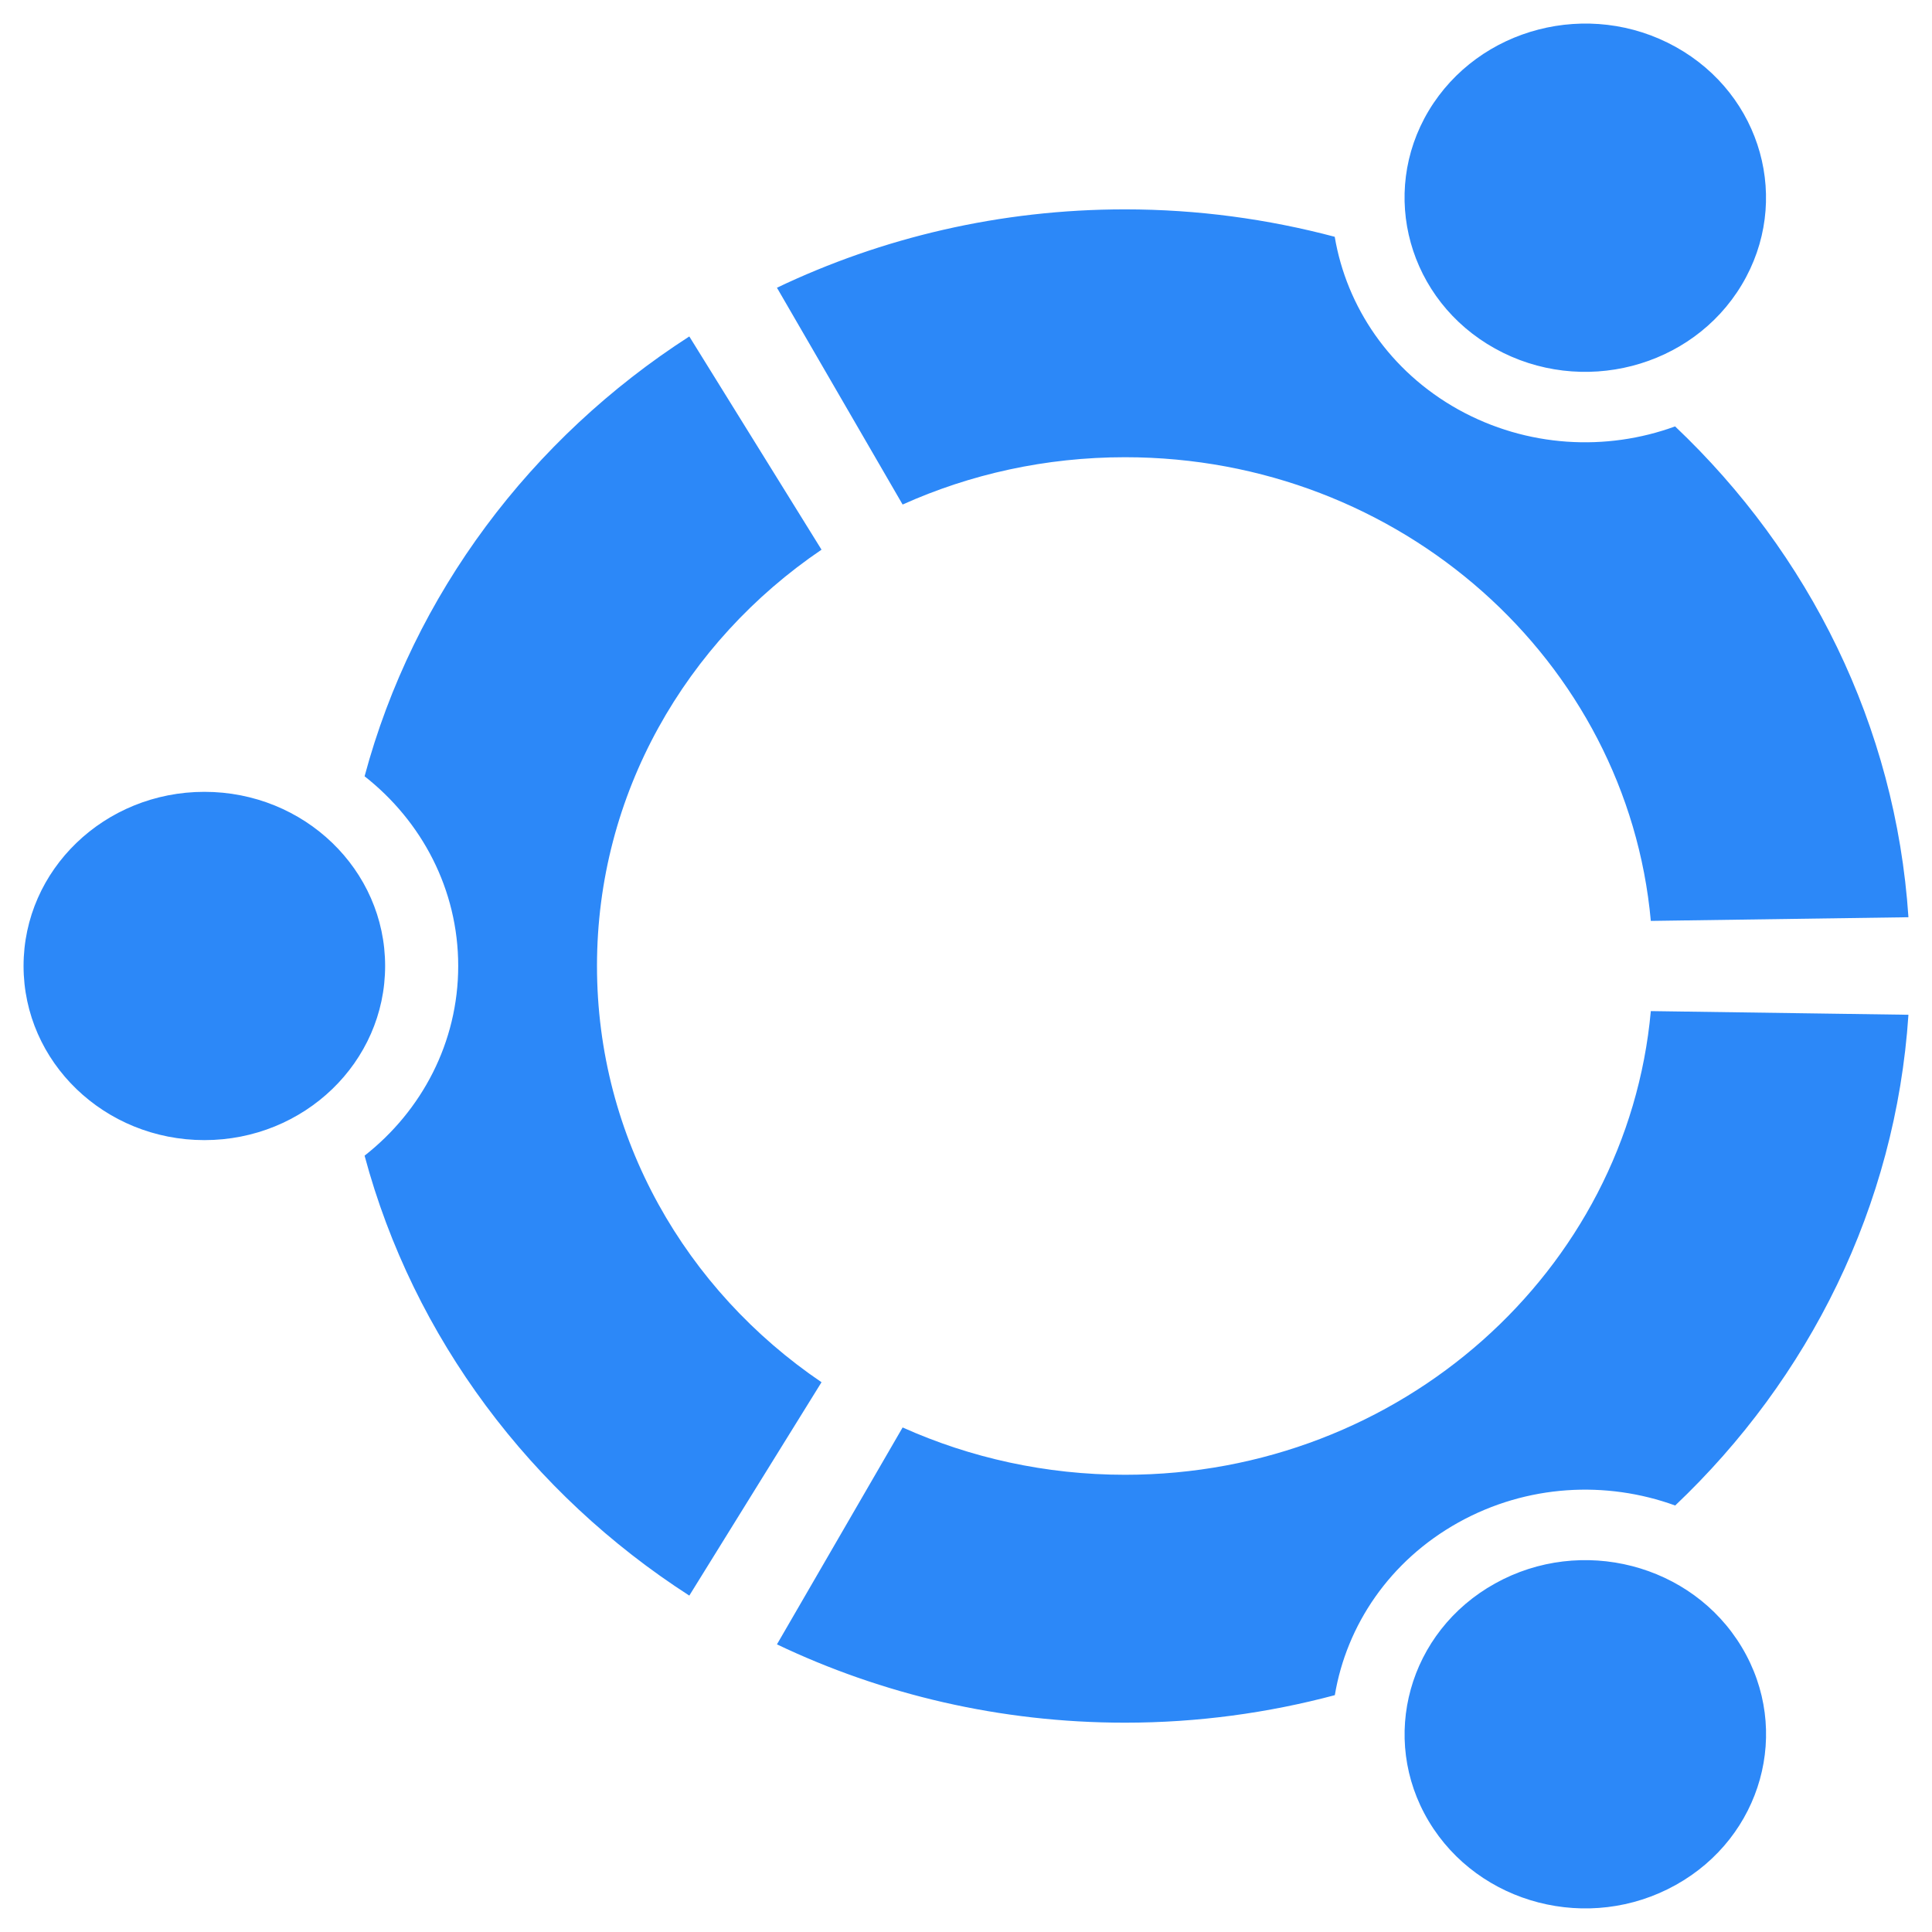 <?xml version="1.0" encoding="UTF-8"?>
<svg xmlns="http://www.w3.org/2000/svg" width="41" height="41" viewBox="0 0 41 41" fill="none">
  <g clip-path="url(#clip0_1076_198)">
    <path fill-rule="evenodd" clip-rule="evenodd" d="M31.725 7.396C33.559 8.416 35.905 7.811 36.963 6.043C38.022 4.275 37.395 2.015 35.56 0.995C33.725 -0.025 31.38 0.582 30.319 2.35C29.263 4.116 29.892 6.376 31.725 7.396ZM23.875 31.297C22.187 31.297 20.587 30.935 19.155 30.293L16.488 34.896C18.715 35.958 21.222 36.558 23.875 36.558C25.417 36.558 26.909 36.352 28.327 35.974C28.576 34.488 29.491 33.122 30.948 32.31C32.407 31.498 34.091 31.419 35.55 31.949C38.385 29.261 40.23 25.605 40.5 21.535L35.033 21.457C34.531 26.973 29.728 31.297 23.875 31.297ZM23.875 9.703C29.728 9.703 34.531 14.027 35.033 19.543L40.5 19.465C40.23 15.393 38.385 11.737 35.548 9.049C34.091 9.581 32.405 9.499 30.948 8.691C29.491 7.879 28.576 6.511 28.325 5.025C26.907 4.649 25.417 4.443 23.873 4.443C21.222 4.443 18.715 5.043 16.488 6.106L19.155 10.707C20.587 10.063 22.187 9.703 23.875 9.703ZM12.669 20.499C12.669 16.847 14.554 13.619 17.434 11.665L14.628 7.14C11.272 9.302 8.775 12.606 7.737 16.474C8.95 17.426 9.724 18.875 9.724 20.499C9.724 22.123 8.95 23.573 7.737 24.525C8.775 28.395 11.272 31.699 14.628 33.861L17.434 29.333C14.554 27.379 12.669 24.153 12.669 20.499ZM31.727 33.604C29.892 34.624 29.263 36.883 30.321 38.651C31.38 40.419 33.725 41.025 35.56 40.003C37.395 38.983 38.024 36.723 36.963 34.955C35.905 33.189 33.559 32.584 31.727 33.604ZM4.338 16.804C2.219 16.804 0.5 18.457 0.5 20.499C0.5 22.541 2.219 24.195 4.338 24.195C6.457 24.195 8.173 22.541 8.173 20.499C8.173 18.457 6.457 16.804 4.338 16.804Z" fill="#2C88F8"></path>
  </g>
  <defs>
    <clipPath id="clip0_1076_198">
      <rect width="40" height="40" fill="white" transform="translate(0.5 0.5)"></rect>
    </clipPath>
  </defs>
</svg>
